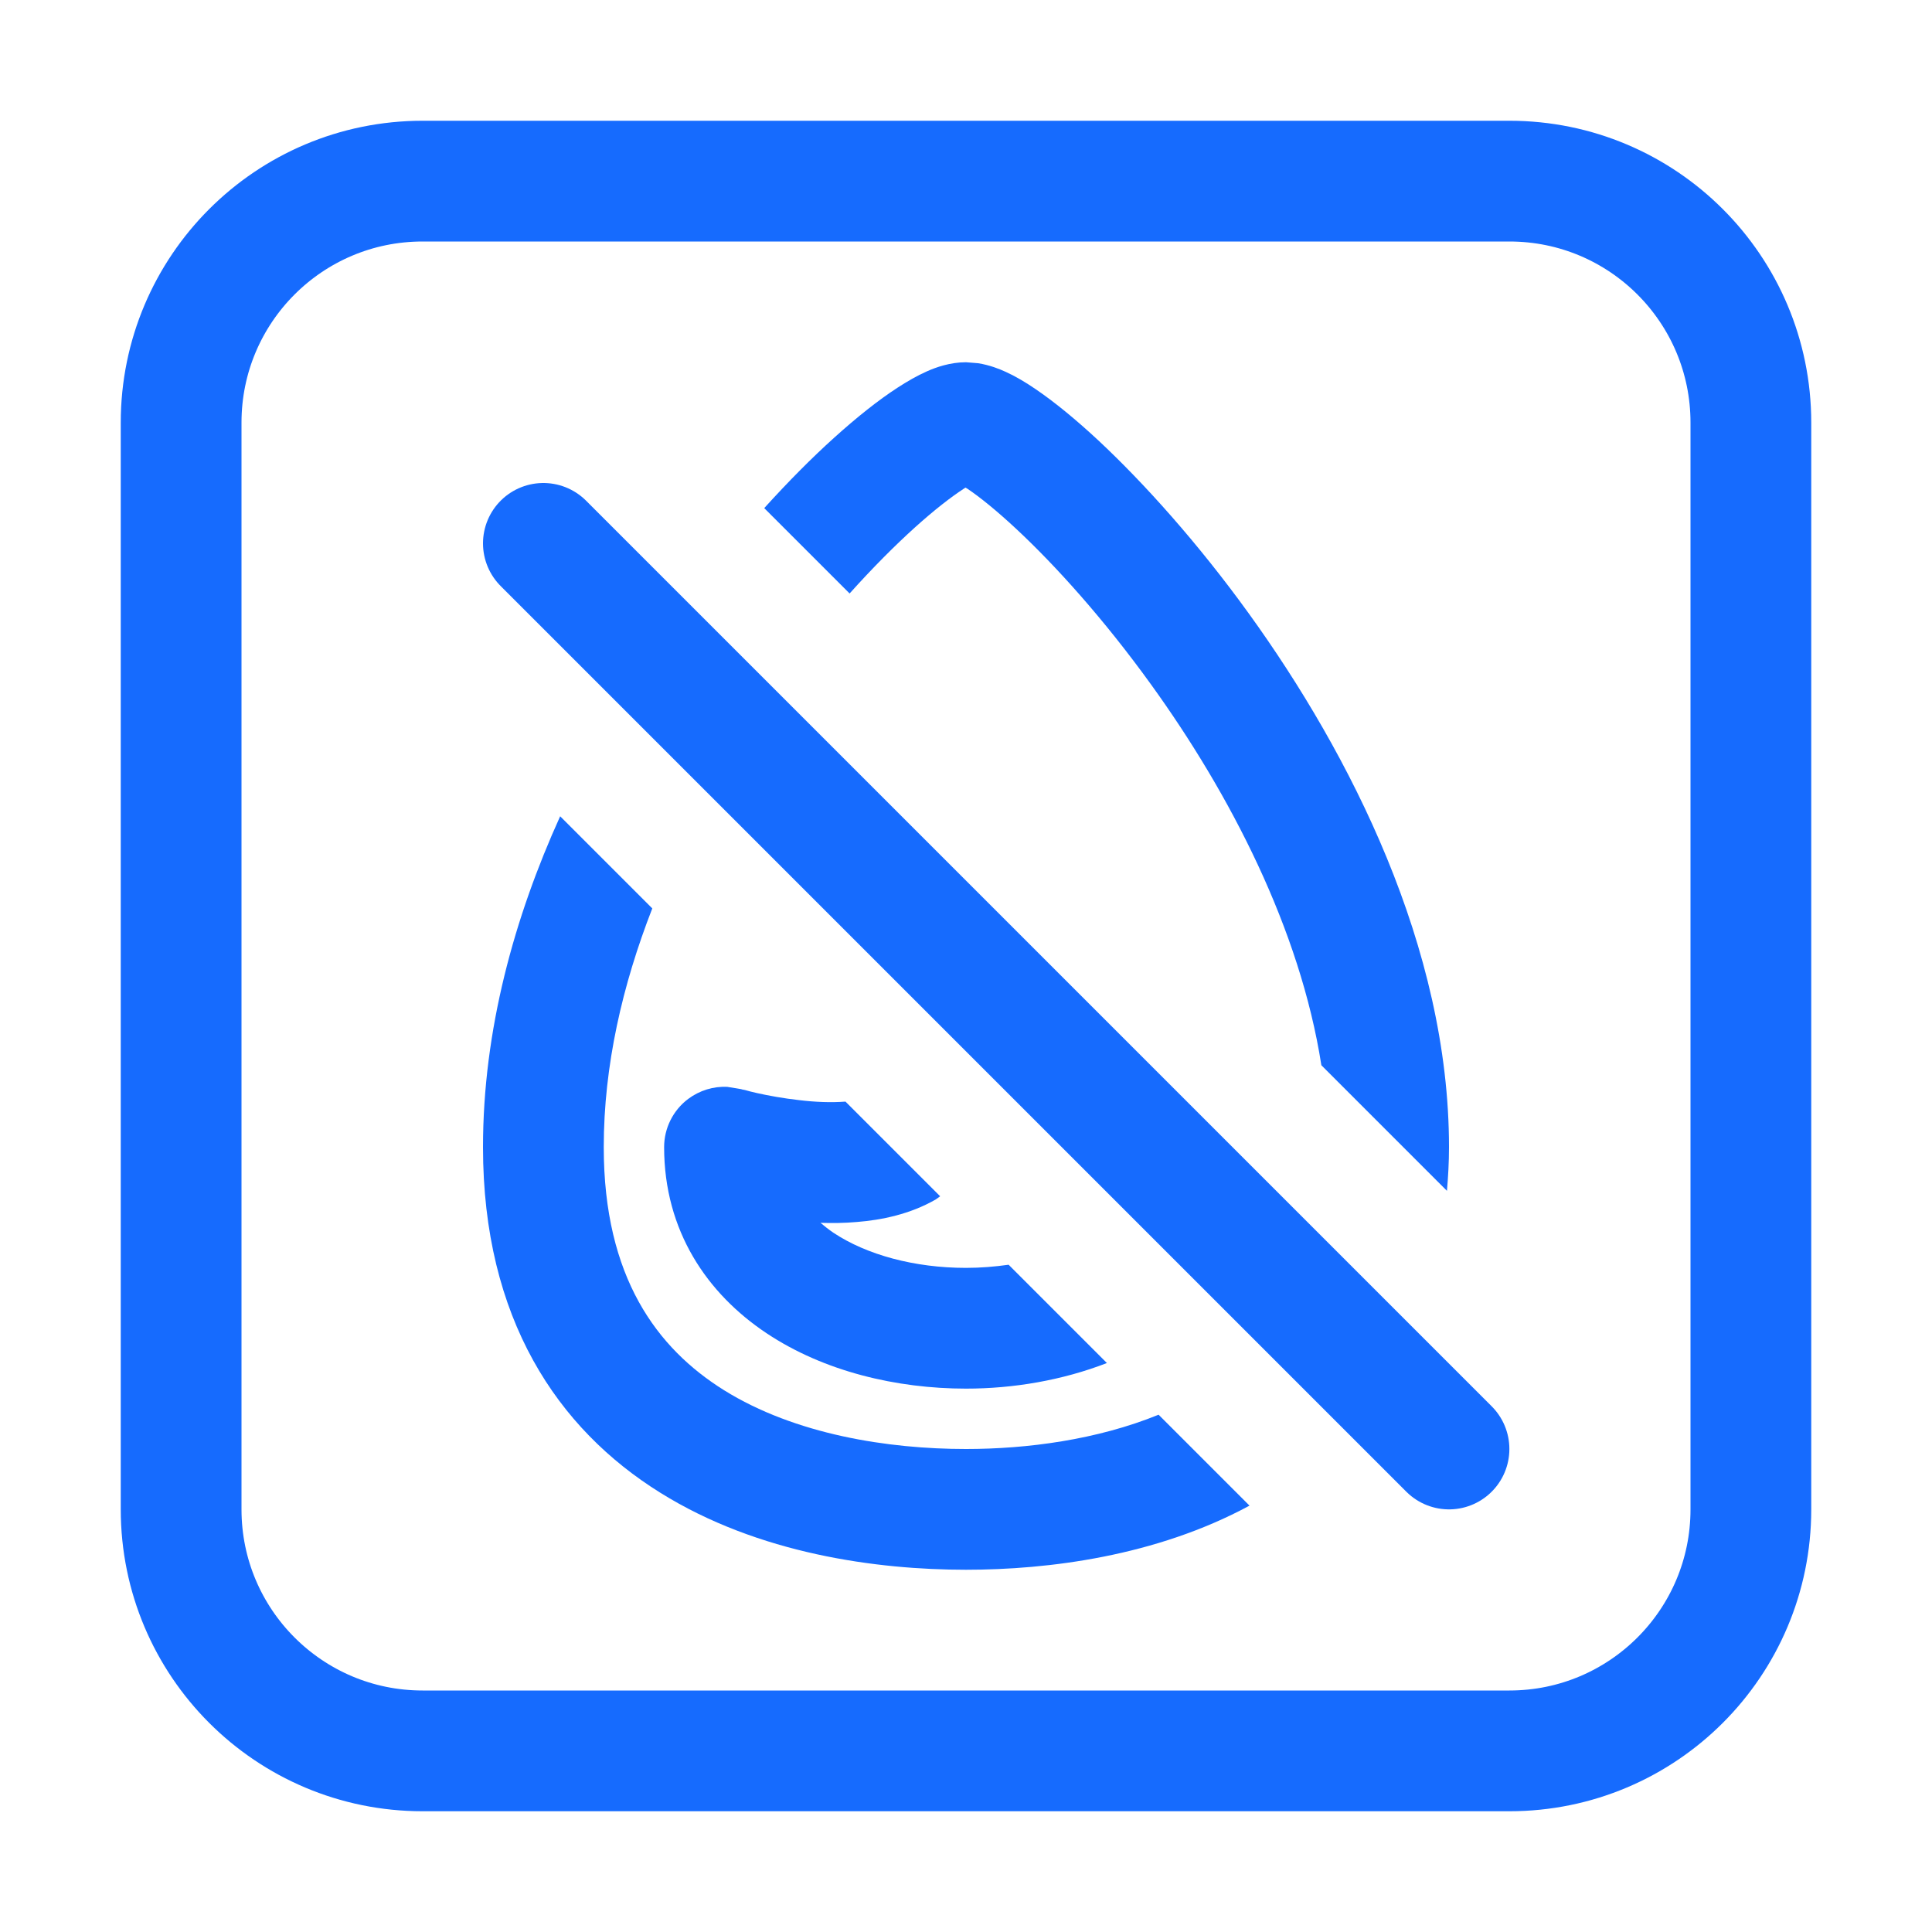<svg width="16" height="16" viewBox="0 0 16 16" fill="none" xmlns="http://www.w3.org/2000/svg">
<g id="Group 1410153970">
<path id="Vector 15723" d="M1.5 3.5V12.5C1.5 13.605 2.395 14.5 3.5 14.5H12.5C13.605 14.5 14.5 13.605 14.5 12.5V3.5C14.5 2.395 13.605 1.5 12.5 1.5H3.5C2.395 1.5 1.5 2.395 1.5 3.5Z" stroke="#166BFE"/>
<path id="Subtract" d="M5.402 7.523C5.155 8.156 5 8.825 5 9.5C5 10.579 5.442 11.167 5.996 11.513C6.586 11.88 7.354 12 8 12C8.505 12 9.084 11.924 9.595 11.716L10.348 12.469C9.573 12.888 8.681 13 8 13C7.265 13 6.282 12.87 5.468 12.362C4.618 11.833 4 10.921 4 9.5C4 8.53 4.26 7.596 4.639 6.76L5.402 7.523ZM8.1 3.008C8.195 3.023 8.276 3.055 8.33 3.08C8.413 3.118 8.495 3.167 8.574 3.221C8.732 3.328 8.911 3.475 9.099 3.65C9.475 4.002 9.919 4.495 10.343 5.082C11.181 6.243 12 7.847 12 9.5C12 9.625 11.993 9.745 11.983 9.862L10.943 8.822C10.767 7.695 10.187 6.575 9.532 5.668C9.144 5.13 8.743 4.685 8.417 4.381C8.253 4.228 8.115 4.117 8.014 4.049C8.008 4.045 8.002 4.042 7.996 4.038C7.991 4.042 7.984 4.045 7.979 4.049C7.878 4.115 7.74 4.221 7.577 4.368C7.412 4.517 7.228 4.701 7.036 4.915L6.329 4.208C6.531 3.985 6.726 3.789 6.907 3.626C7.095 3.456 7.275 3.313 7.434 3.21C7.513 3.159 7.595 3.111 7.677 3.075C7.749 3.043 7.866 3 8 3L8.1 3.008Z" fill="#166BFE"/>
<path id="Vector 15734" d="M4.5 4.5L12 12" stroke="#166BFE" stroke-linecap="round" stroke-linejoin="round"/>
<path id="Subtract_2" d="M6.139 9.02C6.14 9.02 6.141 9.021 6.144 9.022C6.149 9.023 6.157 9.024 6.169 9.027C6.192 9.034 6.228 9.043 6.272 9.053C6.362 9.073 6.486 9.096 6.62 9.111C6.752 9.127 6.884 9.132 7.002 9.123L7.786 9.907C7.774 9.915 7.763 9.925 7.75 9.933C7.537 10.056 7.299 10.104 7.096 10.12C6.994 10.129 6.893 10.13 6.795 10.127C6.828 10.155 6.864 10.183 6.902 10.209C7.177 10.392 7.574 10.5 8 10.5C8.121 10.5 8.239 10.49 8.353 10.474L9.167 11.288C8.798 11.431 8.393 11.5 8 11.5C7.426 11.5 6.823 11.358 6.348 11.041C5.857 10.714 5.5 10.194 5.5 9.5C5.5 9.343 5.574 9.195 5.699 9.101C5.794 9.03 5.909 8.995 6.024 9.001L6.139 9.02Z" fill="#166BFE"/>
</g>
</svg>
